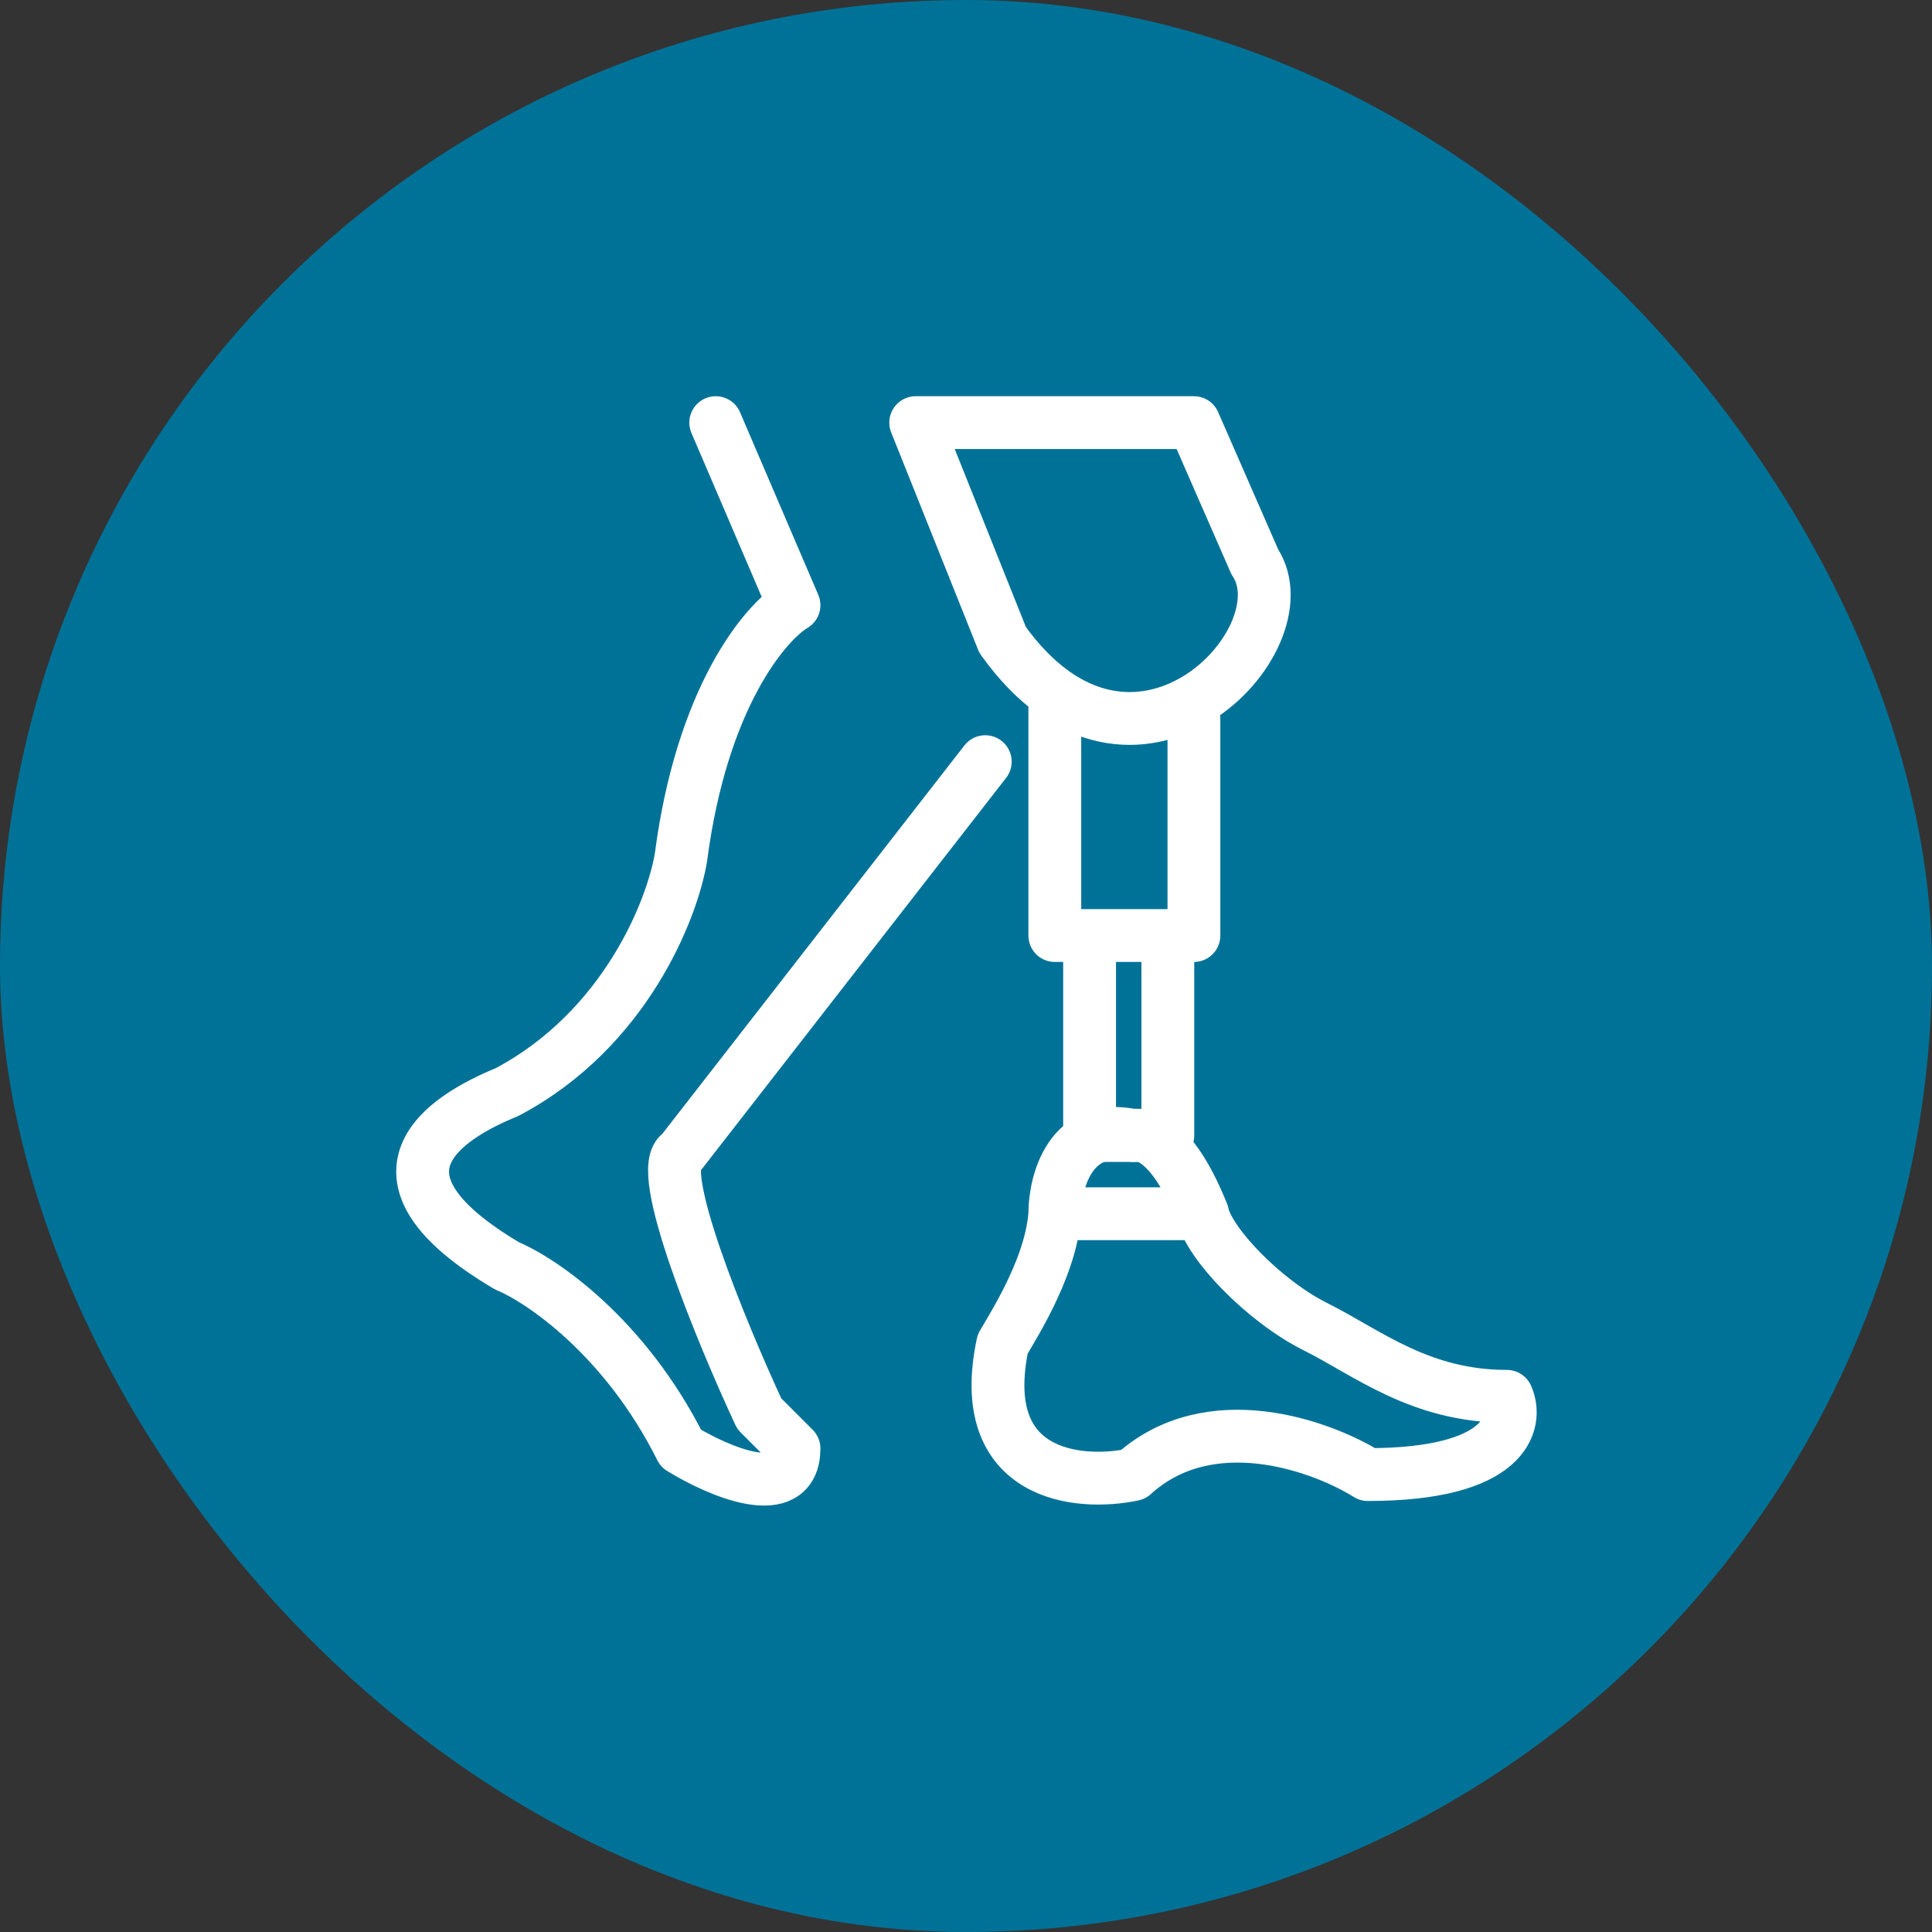 <?xml version="1.0" encoding="UTF-8"?> <svg xmlns="http://www.w3.org/2000/svg" width="64" height="64" viewBox="0 0 64 64" fill="none"><rect x="0" y="0" width="64" height="64" fill="#333333" stroke="none"/><rect width="64" height="64" rx="32" fill="#007298"></rect><path d="M39.838 40.207C40.03 41.167 41.853 43.087 43.581 43.951C45.309 44.815 47.037 46.255 49.917 46.255C50.301 47.119 49.917 48.847 45.309 48.847C43.773 47.887 40.068 46.543 37.534 48.847C35.71 49.231 32.292 48.904 33.214 44.527C33.598 43.855 34.954 41.762 34.954 39.919L34.942 40.207M39.838 40.207H34.942M39.838 40.207C38.916 37.904 38.014 37.519 37.534 37.615C35.46 37.154 34.942 39.151 34.942 40.207M23.71 14L26.302 20.048C25.342 20.624 23.25 23.1 22.558 28.399C22.27 30.127 20.715 34.101 16.799 36.175C14.687 37.039 11.73 38.939 16.799 41.935C17.951 42.415 20.715 44.296 22.558 47.982C23.806 48.75 26.302 49.825 26.302 47.982L25.151 46.83C23.902 44.142 21.637 38.651 22.558 38.191L32.638 25.231" stroke="white" stroke-width="1.75" stroke-linecap="round" stroke-linejoin="round"></path><path d="M39.55 23.791V30.991H38.686M34.942 23.215V30.991H36.094M36.094 30.991V37.615H38.686V30.991M36.094 30.991H38.686M30.334 14H39.55L41.565 18.608C43.293 21.2 37.534 27.247 33.214 21.2L30.334 14Z" stroke="white" stroke-width="1.75" stroke-linecap="round" stroke-linejoin="round"></path></svg> 